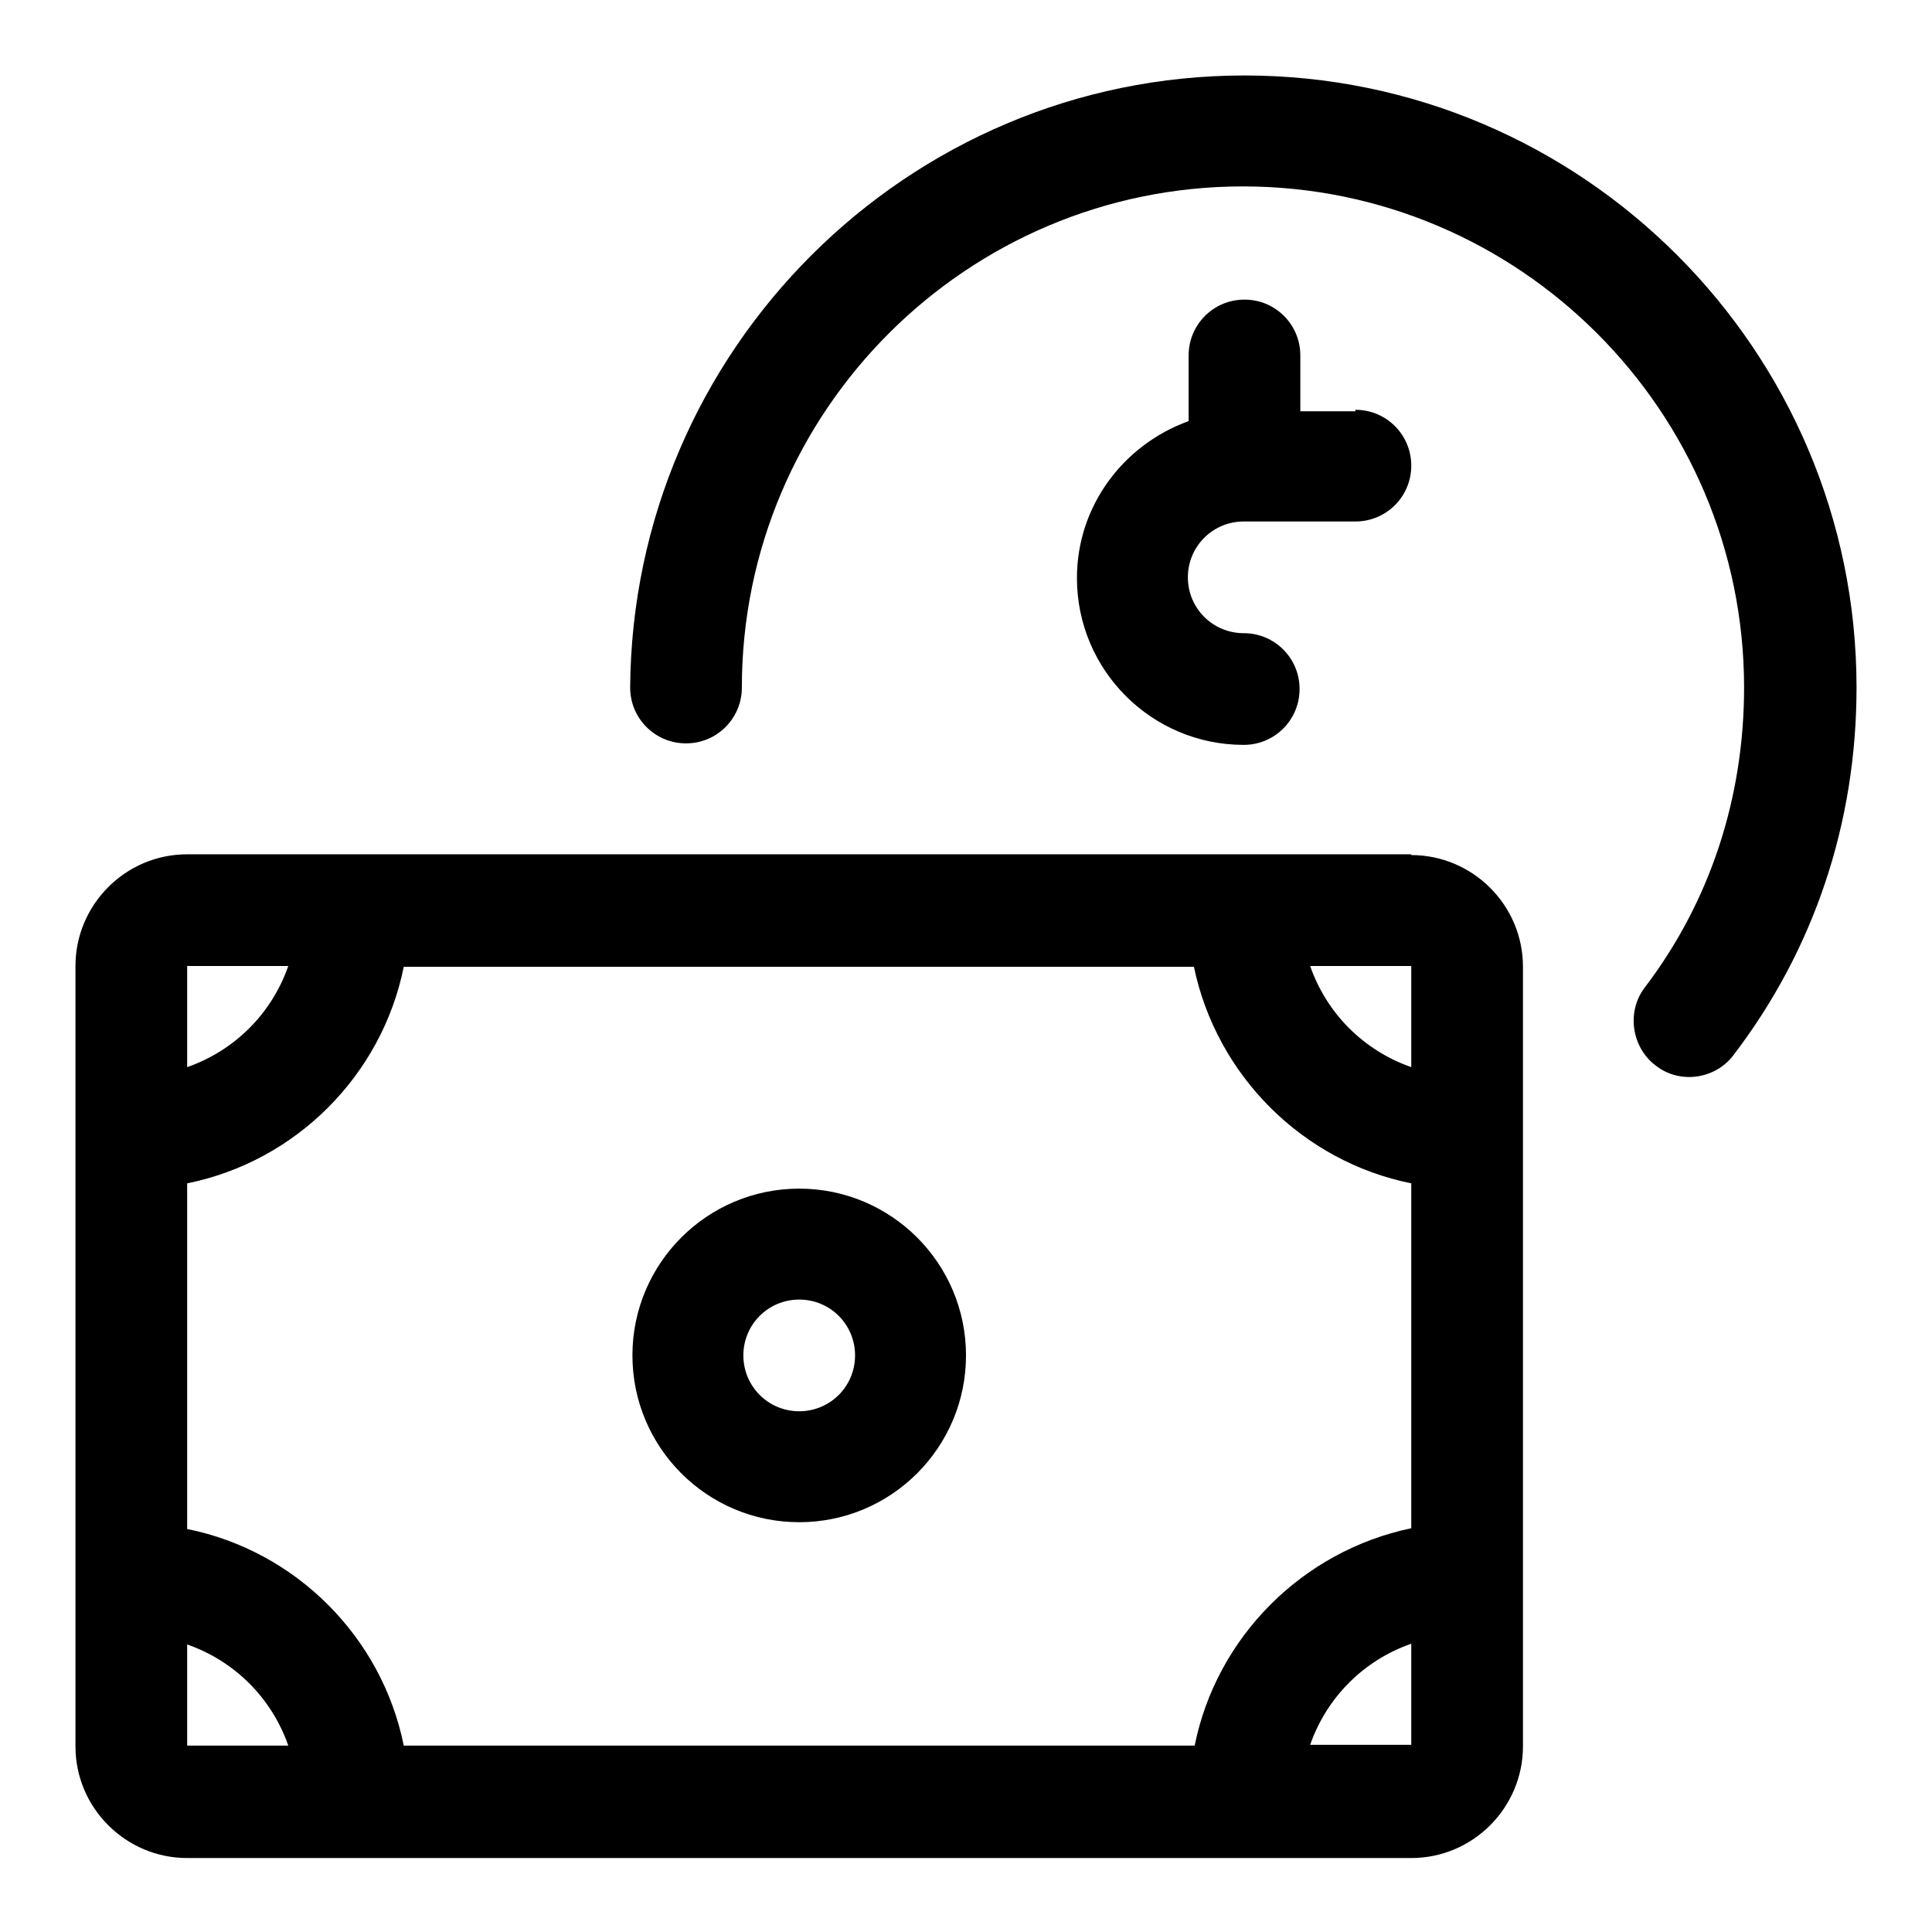 <?xml version="1.0" encoding="utf-8"?>
<!-- Svg Vector Icons : http://www.onlinewebfonts.com/icon -->
<!DOCTYPE svg PUBLIC "-//W3C//DTD SVG 1.1//EN" "http://www.w3.org/Graphics/SVG/1.1/DTD/svg11.dtd">
<svg version="1.1" xmlns="http://www.w3.org/2000/svg" xmlns:xlink="http://www.w3.org/1999/xlink" x="0px" y="0px" viewBox="0 0 256 256" enable-background="new 0 0 256 256" xml:space="preserve">
<g> <path fill="#000000" d="M179.6,54.3c4.1,0,7.4,3.3,7.4,7.4s-3.3,7.4-7.4,7.4h-14.8c-4.1,0-7.4,3.3-7.4,7.4s3.3,7.4,7.4,7.4 c4.1,0,7.4,3.3,7.4,7.4s-3.3,7.4-7.4,7.4c-12.2,0-22.1-9.9-22.1-22.1c0-9.6,6.2-17.7,14.8-20.8v-8.7c0-4.1,3.3-7.4,7.4-7.4 s7.4,3.3,7.4,7.4v7.4H179.6z M164.9,10c44.7,0,81.1,36.4,81.1,81.1c0,17.9-5.6,34.7-16.3,48.7c-2.4,3.2-7.1,3.9-10.3,1.4 c0,0,0,0,0,0c-3.2-2.4-3.9-7.1-1.5-10.3c0,0,0,0,0,0c8.7-11.4,13.2-25.2,13.2-39.8c0-36.6-29.8-66.4-66.4-66.4 c-36.6,0-66.4,29.8-66.4,66.4c0,4.1-3.3,7.4-7.4,7.4s-7.4-3.3-7.4-7.4C83.8,46.4,120.2,10,164.9,10z M187,113.3 c8.1,0,14.8,6.6,14.8,14.8v103.3c0,8.1-6.6,14.8-14.8,14.8H24.8c-8.1,0-14.8-6.6-14.8-14.8V128c0-8.1,6.6-14.8,14.8-14.8H187z  M187,128h-13.4c2.2,6.3,7.1,11.2,13.4,13.4V128z M24.8,128v13.4c6.3-2.2,11.2-7.1,13.4-13.4H24.8z M24.8,231.3h13.4 c-2.2-6.3-7.1-11.2-13.4-13.4V231.3z M158.3,231.3c2.9-14.4,14.3-25.8,28.7-28.8v-45.7c-14.4-2.9-25.8-14.3-28.8-28.7H53.5 c-2.9,14.4-14.3,25.8-28.7,28.7v45.8c14.4,2.9,25.8,14.3,28.7,28.7H158.3L158.3,231.3z M187,238.6l0-7.4h0v-13.4 c-6.3,2.2-11.2,7.1-13.4,13.4H187V238.6z M105.9,157.5c12.2,0,22.1,9.9,22.1,22.1s-9.9,22.1-22.1,22.1s-22.1-9.9-22.1-22.1 S93.7,157.5,105.9,157.5z M105.9,187c4.1,0,7.4-3.3,7.4-7.4s-3.3-7.4-7.4-7.4s-7.4,3.3-7.4,7.4S101.8,187,105.9,187z"/></g>
</svg>